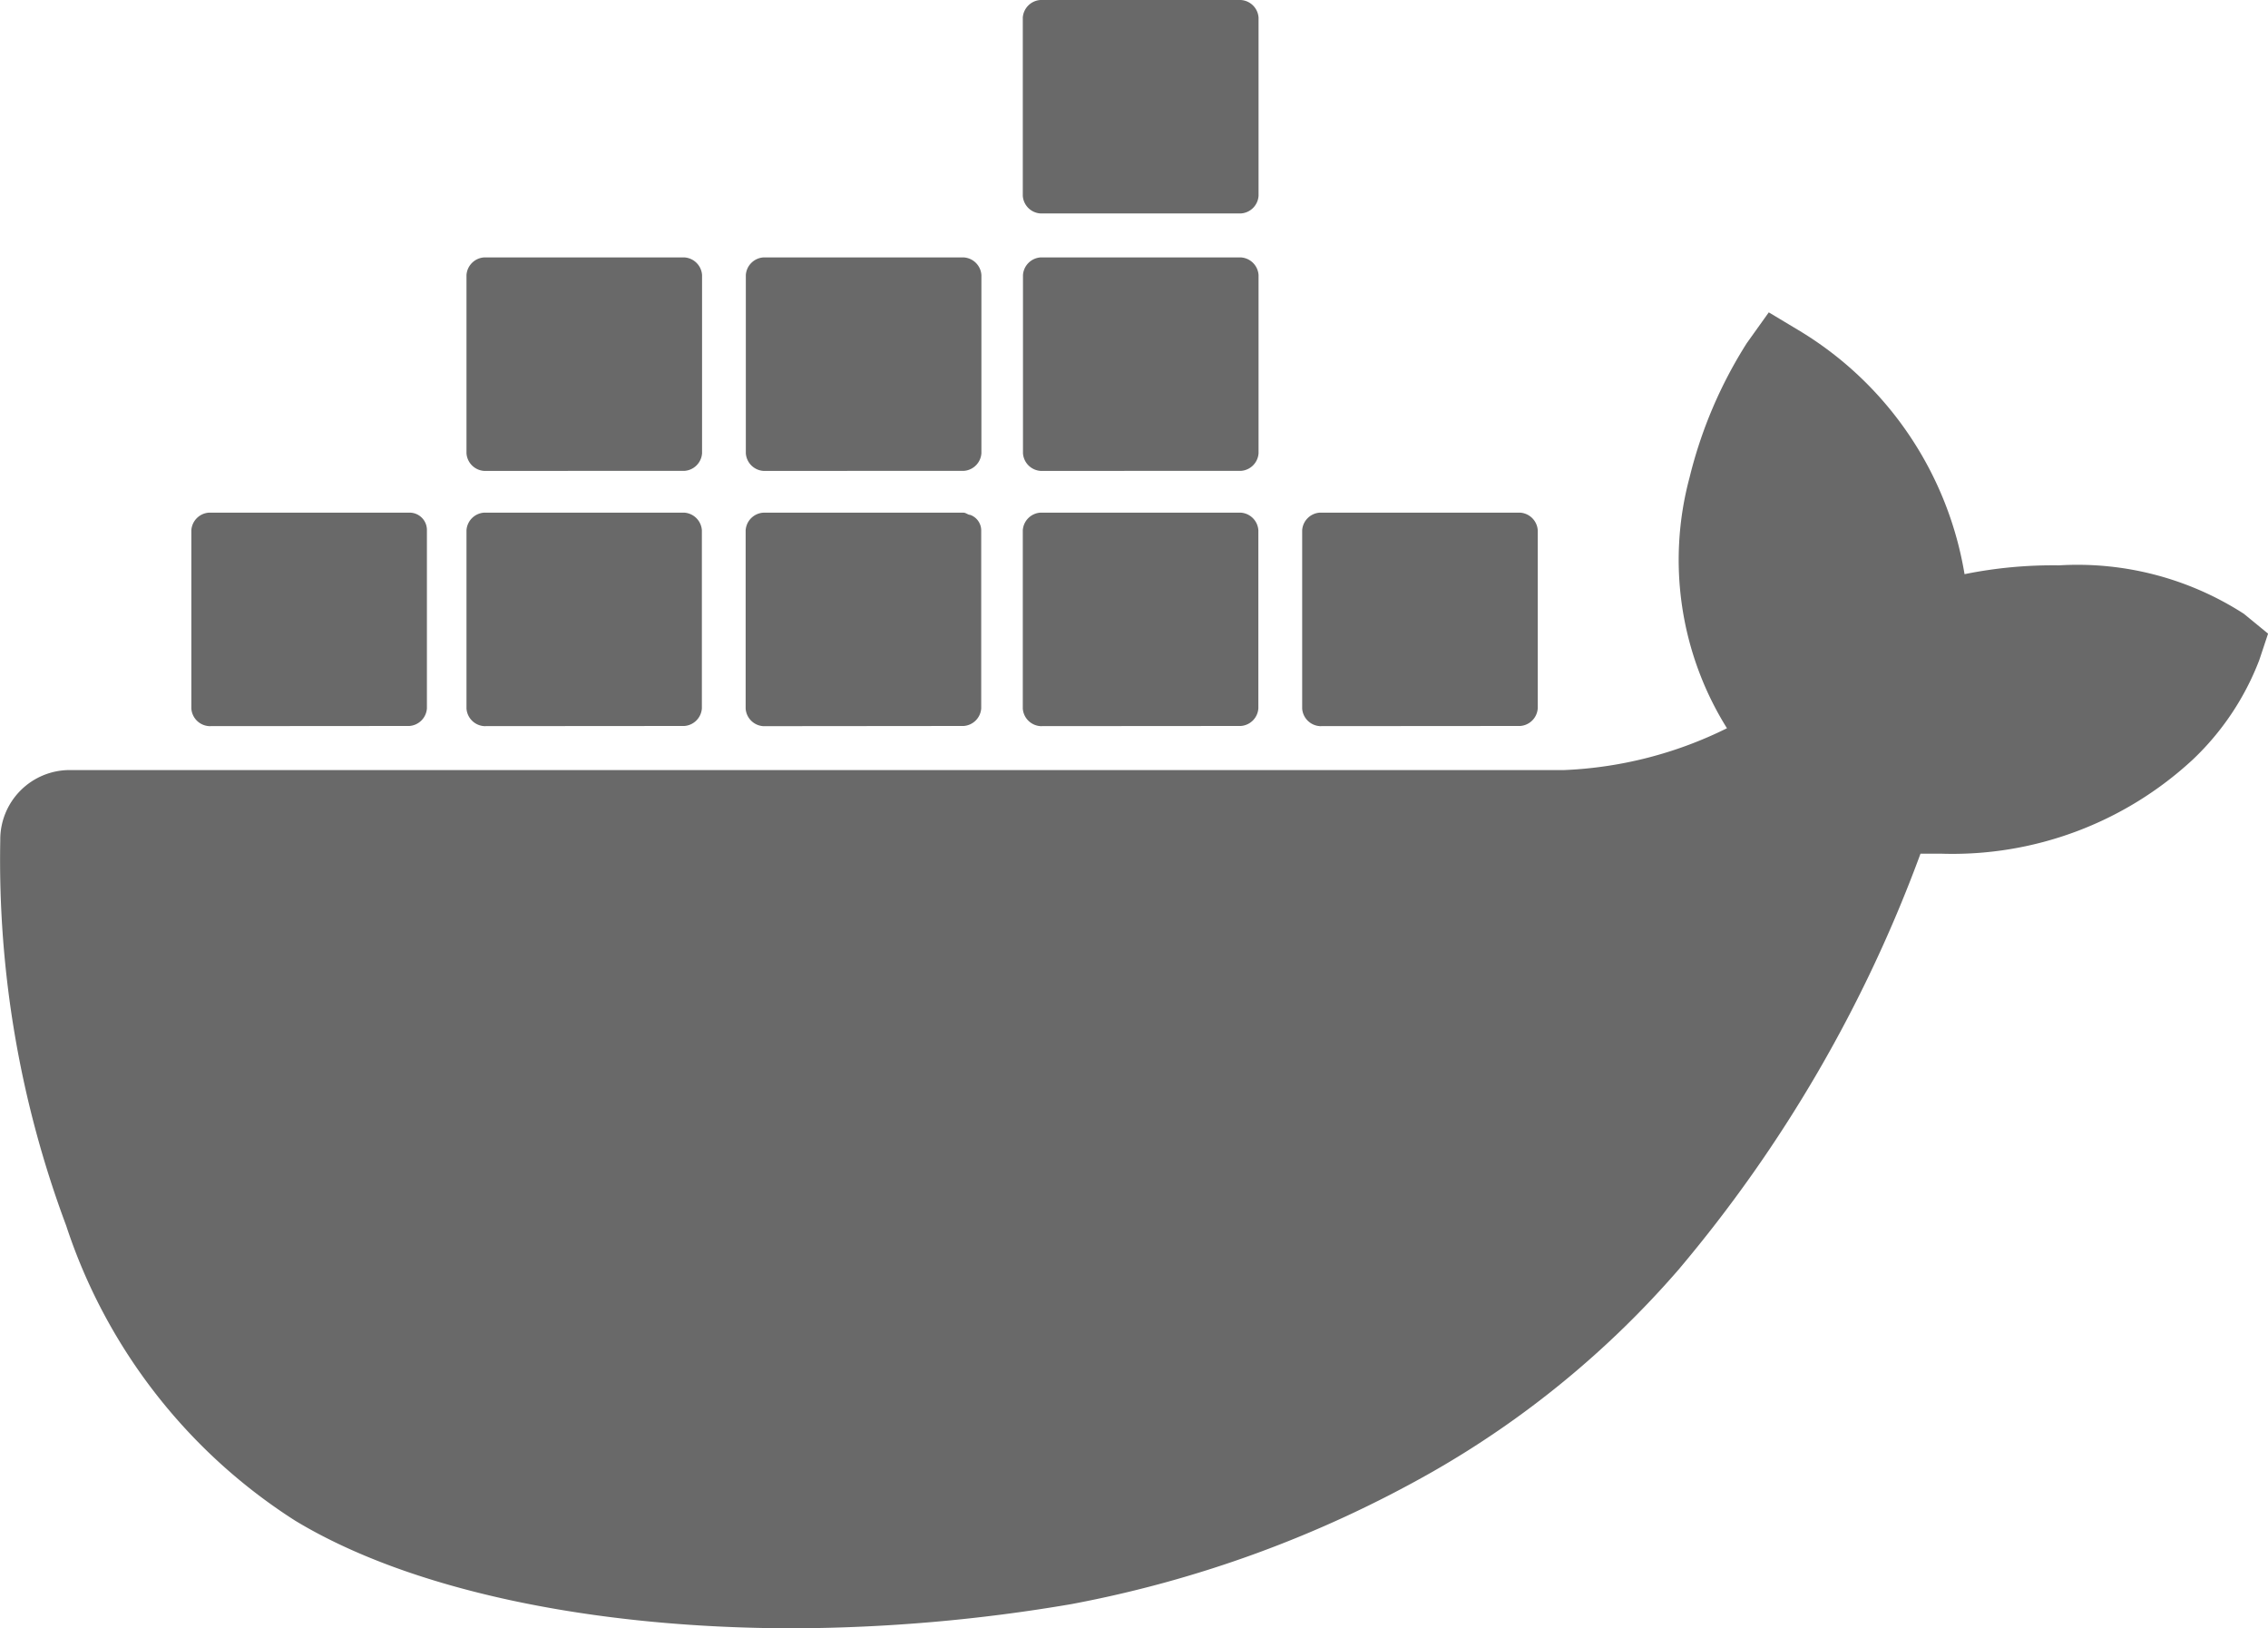 <svg xmlns="http://www.w3.org/2000/svg" width="60" height="43.062" viewBox="0 0 60 43.062">
  <g id="docker-01" transform="translate(2)" opacity="0.8">
    <g id="Group_18" data-name="Group 18" transform="translate(-2 0)">
      <path id="Path_34" data-name="Path 34" d="M42.208,21.2a.5.5,0,0,0,.466-.466V16.024a.5.5,0,0,0-.466-.466h-5.3a.5.5,0,0,0-.466.466v4.714a.5.5,0,0,0,.466.466ZM29.522,7.645h5.3a.5.5,0,0,0,.466-.466V2.466A.5.5,0,0,0,34.817,2h-5.3a.5.5,0,0,0-.466.466V7.179a.5.5,0,0,0,.466.466Zm5.3,6.808a.5.5,0,0,0,.466-.466V9.274a.5.5,0,0,0-.466-.466h-5.3a.5.5,0,0,0-.466.466v4.714a.5.5,0,0,0,.466.466Zm-7.332,0a.5.5,0,0,0,.466-.466V9.274a.5.5,0,0,0-.466-.466h-5.3a.5.5,0,0,0-.466.466v4.714a.5.5,0,0,0,.466.466Zm-7.39,0a.5.5,0,0,0,.466-.466V9.274a.5.5,0,0,0-.466-.466H14.8a.5.5,0,0,0-.466.466v4.714a.5.5,0,0,0,.466.466ZM34.817,21.2a.5.5,0,0,0,.466-.466V16.024a.5.5,0,0,0-.466-.466h-5.3a.5.5,0,0,0-.466.466v4.714a.5.5,0,0,0,.466.466Zm-7.332,0a.5.5,0,0,0,.466-.466V16.024a.438.438,0,0,0-.291-.407c-.058,0-.116-.058-.175-.058h-5.3a.5.5,0,0,0-.466.466v4.714a.5.5,0,0,0,.466.466Zm-7.39,0a.5.5,0,0,0,.466-.466V16.024a.5.5,0,0,0-.466-.466H14.8a.5.5,0,0,0-.466.466h0v4.714a.5.5,0,0,0,.466.466Zm-7.274,0a.5.5,0,0,0,.466-.466V16.024a.459.459,0,0,0-.466-.466h-5.3a.5.5,0,0,0-.466.466v4.714a.5.5,0,0,0,.466.466Zm48.532-2.968a8.127,8.127,0,0,0-4.888-1.28,11.779,11.779,0,0,0-2.5.233,9.293,9.293,0,0,0-4.306-6.4l-.873-.524-.582.815a11.885,11.885,0,0,0-1.513,3.55,8.4,8.4,0,0,0,.989,6.634,10.681,10.681,0,0,1-4.306,1.106H3.859A1.838,1.838,0,0,0,2,24.229,27.592,27.592,0,0,0,3.743,34.413a14.687,14.687,0,0,0,6.052,7.8c2.968,1.8,7.74,2.851,13.21,2.851a44.572,44.572,0,0,0,7.332-.64A30.845,30.845,0,0,0,39.88,40.93,25.037,25.037,0,0,0,46.4,35.577a36.653,36.653,0,0,0,6.4-11h.524a9.352,9.352,0,0,0,6.692-2.5,7.141,7.141,0,0,0,1.746-2.619l.233-.7Z" transform="translate(-1.993 -2)" fill="#434443"/>
    </g>
  </g>
</svg>
